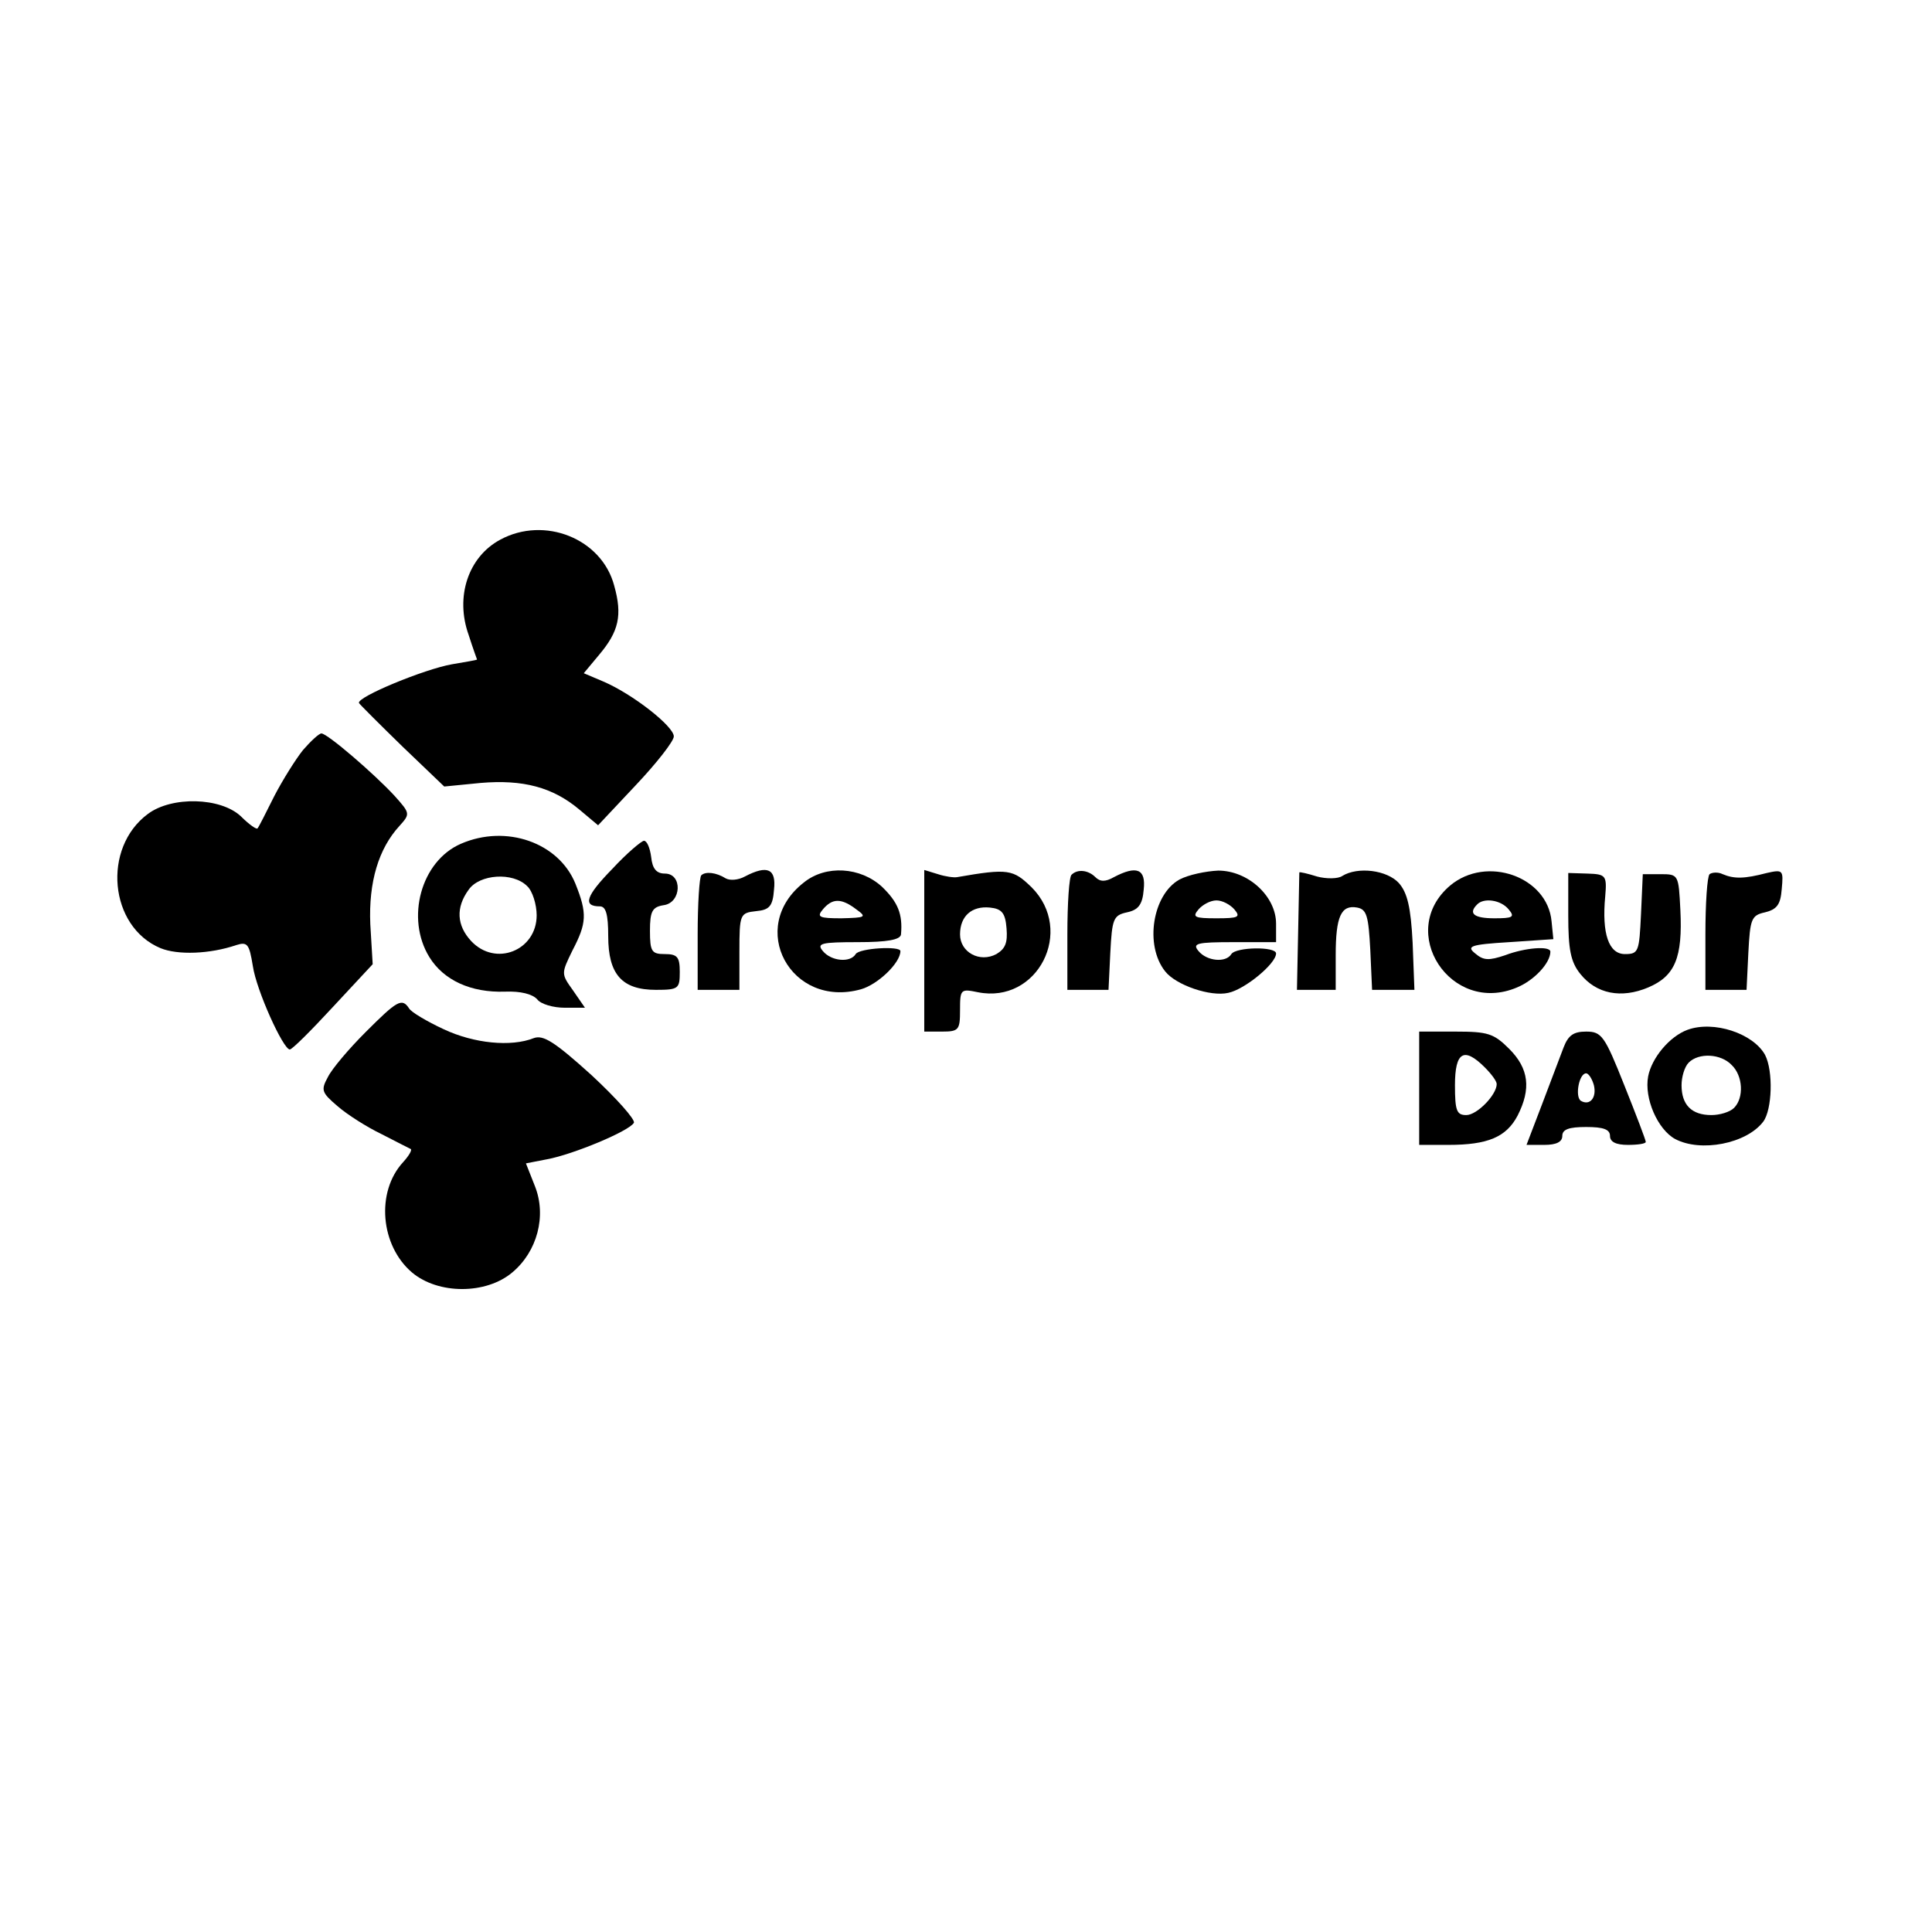 <?xml version="1.0" standalone="no"?>
<!DOCTYPE svg PUBLIC "-//W3C//DTD SVG 20010904//EN"
 "http://www.w3.org/TR/2001/REC-SVG-20010904/DTD/svg10.dtd">
<svg version="1.0" xmlns="http://www.w3.org/2000/svg"
 width="324pt" height="324pt" viewBox="0 0 324 324"
 preserveAspectRatio="xMidYMid meet">
<g transform="translate(0,324) scale(0.1,-0.1)"
fill="#000000" stroke="none">
<path d="M839 2335 c-54 -29 -76 -96 -53 -160 7 -22 14 -41 14 -41 0 -1 -19
-4 -42 -8 -46 -8 -160 -55 -156 -65 2 -3 35 -36 73 -73 l70 -67 61 6 c71 6
121 -7 166 -45 l31 -26 63 67 c35 37 64 74 64 82 0 17 -69 71 -118 92 l-33 14
25 30 c34 40 40 67 26 117 -21 79 -117 117 -191 77z"/>
<path d="M508 1982 c-12 -15 -34 -50 -48 -77 -14 -28 -26 -52 -28 -54 -1 -3
-14 6 -28 20 -34 32 -116 34 -156 4 -77 -57 -65 -189 21 -225 29 -12 83 -10
127 5 19 6 22 2 28 -35 6 -41 51 -140 62 -140 4 0 36 32 72 71 l67 72 -4 67
c-3 71 14 127 49 165 18 20 18 21 -8 50 -34 37 -113 105 -123 105 -4 0 -18
-13 -31 -28z"/>
<path d="M773 1825 c-67 -29 -93 -125 -53 -190 24 -39 70 -60 127 -58 26 1 46
-4 54 -13 6 -8 27 -14 46 -14 l34 0 -20 29 c-20 28 -20 28 -1 67 24 46 25 62
5 112 -28 69 -116 100 -192 67z m111 -71 c9 -8 16 -31 16 -49 0 -59 -69 -87
-110 -43 -24 26 -26 56 -4 86 18 26 74 30 98 6z"/>
<path d="M1027 1783 c-45 -46 -50 -63 -21 -63 10 0 14 -13 14 -50 0 -64 23
-90 80 -90 38 0 40 2 40 30 0 25 -4 30 -25 30 -22 0 -25 4 -25 39 0 33 4 40
23 43 30 4 32 53 2 53 -14 0 -21 8 -23 28 -2 15 -7 27 -12 27 -4 0 -29 -21
-53 -47z"/>
<path d="M1176 1772 c-3 -3 -6 -47 -6 -99 l0 -93 35 0 35 0 0 64 c0 63 1 65
28 68 22 2 28 8 30 36 4 35 -11 42 -49 22 -11 -6 -25 -7 -32 -3 -16 10 -34 12
-41 5z"/>
<path d="M1348 1760 c-96 -75 -22 -212 96 -179 28 8 66 44 66 64 0 9 -69 5
-75 -5 -9 -15 -41 -12 -55 5 -11 13 -3 15 59 15 49 0 71 4 72 13 3 34 -5 54
-32 80 -36 33 -94 37 -131 7z m88 -45 c18 -13 16 -14 -25 -15 -37 0 -42 2 -31
15 16 19 31 19 56 0z"/>
<path d="M1550 1646 l0 -136 30 0 c28 0 30 3 30 36 0 35 1 36 30 30 100 -20
163 103 90 176 -31 30 -39 32 -125 17 -5 -1 -20 1 -32 5 l-23 7 0 -135z m138
37 c2 -24 -2 -34 -17 -43 -28 -15 -61 3 -61 33 0 31 20 48 50 45 20 -2 26 -9
28 -35z"/>
<path d="M1797 1773 c-4 -3 -7 -48 -7 -100 l0 -93 35 0 34 0 3 62 c3 57 5 63
28 68 19 4 26 13 28 38 4 35 -12 41 -50 21 -14 -8 -23 -8 -31 0 -12 12 -30 14
-40 4z"/>
<path d="M1978 1765 c-45 -25 -59 -110 -24 -154 18 -23 76 -43 106 -36 28 6
80 49 80 66 0 12 -67 11 -75 -1 -9 -15 -41 -12 -55 5 -11 13 -3 15 59 15 l71
0 0 31 c0 46 -47 89 -97 89 -21 -1 -50 -7 -65 -15z m92 -50 c11 -13 7 -15 -30
-15 -37 0 -41 2 -30 15 7 8 20 15 30 15 10 0 23 -7 30 -15z"/>
<path d="M2179 1777 c0 -1 -1 -46 -2 -100 l-2 -97 33 0 32 0 0 58 c0 65 9 85
36 80 16 -3 19 -14 22 -71 l3 -67 36 0 35 0 -3 79 c-3 60 -9 84 -23 100 -20
22 -69 28 -95 12 -7 -5 -27 -5 -42 -1 -16 5 -29 8 -30 7z"/>
<path d="M2432 1755 c-91 -77 1 -218 112 -171 29 12 56 41 56 60 0 10 -42 7
-76 -6 -27 -9 -36 -9 -50 3 -15 12 -9 15 57 19 l74 5 -3 30 c-7 75 -109 111
-170 60z m98 -40 c11 -13 7 -15 -24 -15 -34 0 -44 8 -29 23 11 12 40 8 53 -8z"/>
<path d="M2630 1705 c0 -57 4 -78 20 -98 27 -34 69 -42 114 -23 45 19 58 50
54 130 -3 59 -3 60 -33 60 l-30 0 -3 -67 c-3 -63 -4 -67 -27 -67 -27 0 -39 34
-33 97 3 35 1 37 -30 38 l-32 1 0 -71z"/>
<path d="M2867 1774 c-4 -4 -7 -49 -7 -101 l0 -93 35 0 34 0 3 62 c3 57 5 63
28 68 20 5 26 13 28 39 3 32 2 33 -25 27 -38 -10 -55 -10 -74 -2 -8 4 -18 3
-22 0z"/>
<path d="M613 1509 c-28 -28 -56 -61 -63 -75 -12 -22 -11 -26 16 -49 16 -14
49 -35 74 -47 25 -13 47 -24 49 -25 2 -2 -3 -11 -13 -22 -46 -50 -38 -140 15
-185 44 -37 124 -37 168 0 42 35 58 95 38 145 l-15 38 36 7 c43 8 137 47 145
61 3 5 -29 41 -71 80 -62 56 -81 68 -97 62 -38 -15 -100 -9 -151 15 -28 13
-55 29 -58 35 -12 18 -20 13 -73 -40z"/>
<path d="M2830 1513 c-30 -11 -60 -47 -66 -78 -7 -37 16 -89 45 -105 43 -23
120 -8 148 29 15 20 17 85 3 112 -20 36 -86 58 -130 42z m74 -59 c19 -18 21
-55 4 -72 -7 -7 -24 -12 -38 -12 -33 0 -50 17 -50 50 0 14 5 31 12 38 17 17
54 15 72 -4z"/>
<path d="M2380 1415 l0 -95 49 0 c66 0 97 13 116 49 23 45 19 79 -14 112 -26
26 -36 29 -90 29 l-61 0 0 -95z m110 35 c11 -11 20 -23 20 -28 0 -18 -33 -52
-51 -52 -16 0 -19 7 -19 50 0 56 15 65 50 30z"/>
<path d="M2622 1483 c-6 -16 -22 -58 -36 -95 l-26 -68 30 0 c20 0 30 5 30 15
0 11 11 15 40 15 29 0 40 -4 40 -15 0 -10 10 -15 30 -15 17 0 30 2 30 5 0 3
-16 45 -36 95 -33 83 -38 90 -64 90 -21 0 -30 -6 -38 -27z m51 -63 c5 -21 -7
-35 -22 -26 -10 7 -3 46 9 46 4 0 10 -9 13 -20z"/>
</g>
</svg>
